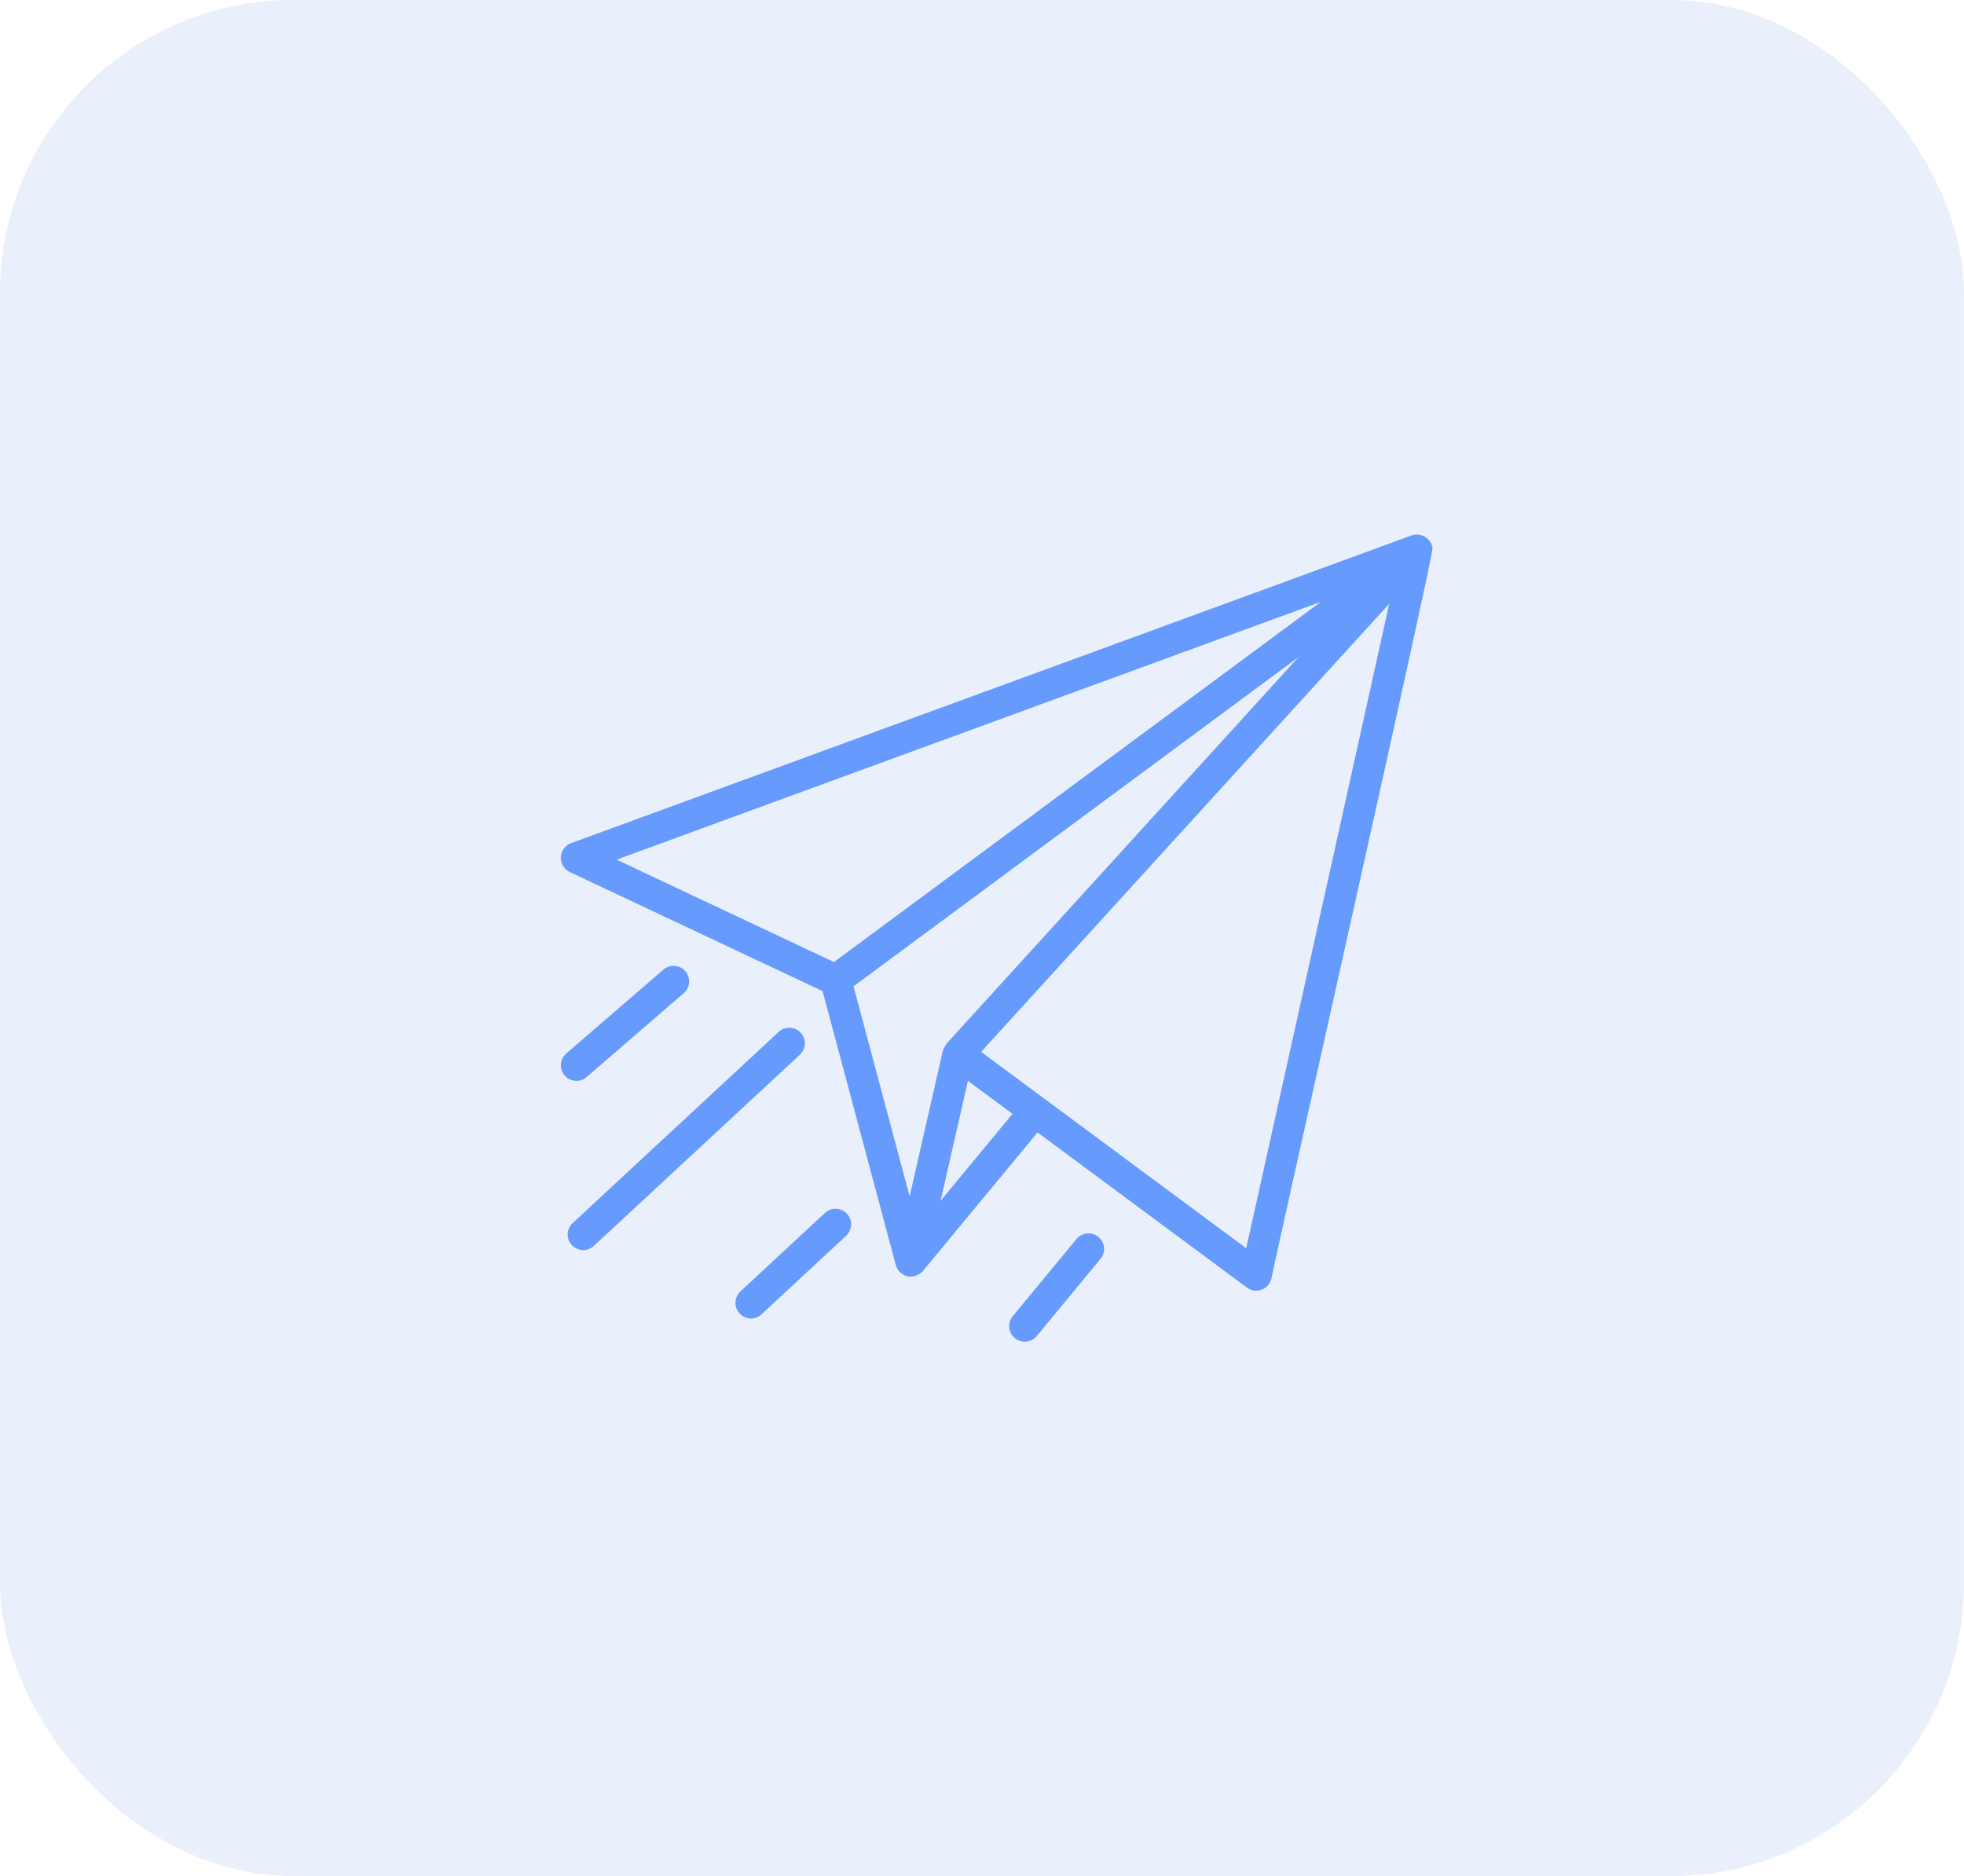 <svg width="67" height="64" viewBox="0 0 67 64" fill="none" xmlns="http://www.w3.org/2000/svg">
<rect opacity="0.5" width="67" height="64" rx="10" fill="#D4E1F9"/>
<path d="M48.87 18.698C48.858 18.62 48.829 18.545 48.786 18.48C48.742 18.413 48.684 18.358 48.617 18.317C48.549 18.275 48.473 18.249 48.395 18.24C48.316 18.231 48.236 18.239 48.161 18.264L19.474 28.766C19.377 28.803 19.292 28.868 19.232 28.953C19.171 29.037 19.136 29.138 19.131 29.241C19.127 29.346 19.153 29.448 19.206 29.538C19.259 29.628 19.337 29.7 19.43 29.745L28.062 33.812L30.56 43.16C30.587 43.253 30.639 43.337 30.709 43.404C30.779 43.471 30.866 43.519 30.96 43.542C31.055 43.559 31.153 43.552 31.245 43.52C31.336 43.489 31.418 43.434 31.482 43.362L35.395 38.632L42.538 43.925C42.61 43.978 42.693 44.012 42.781 44.025C42.868 44.037 42.958 44.027 43.041 43.996C43.124 43.965 43.198 43.914 43.256 43.847C43.314 43.781 43.354 43.7 43.374 43.614C43.382 43.434 48.925 18.87 48.87 18.698ZM32.29 35.603C32.239 35.678 32.197 35.758 32.165 35.843L31.032 40.812L29.117 33.648L44.297 22.417L32.29 35.603ZM45.062 20.53L28.45 32.82L21.034 29.326L45.062 20.53ZM32.087 40.964L33.02 36.872L34.54 37.998L32.087 40.964ZM42.514 42.584L33.471 35.884L47.393 20.596L42.514 42.584Z" fill="#669BFD"/>
<path d="M20.003 36.75L23.333 33.875C23.437 33.782 23.5 33.652 23.508 33.513C23.517 33.374 23.471 33.238 23.38 33.132C23.29 33.027 23.161 32.962 23.022 32.95C22.884 32.938 22.746 32.982 22.639 33.071L19.309 35.946C19.206 36.039 19.143 36.169 19.134 36.307C19.125 36.446 19.171 36.583 19.262 36.688C19.353 36.794 19.481 36.859 19.62 36.871C19.759 36.882 19.896 36.839 20.003 36.75Z" fill="#669BFD"/>
<path d="M27.315 35.23C27.267 35.179 27.21 35.137 27.147 35.108C27.083 35.079 27.015 35.063 26.945 35.06C26.875 35.058 26.806 35.069 26.74 35.093C26.675 35.117 26.615 35.154 26.564 35.202L19.537 41.724C19.485 41.771 19.444 41.828 19.414 41.892C19.385 41.955 19.368 42.024 19.366 42.094C19.363 42.164 19.374 42.233 19.398 42.299C19.423 42.365 19.46 42.425 19.507 42.476C19.555 42.528 19.612 42.569 19.676 42.598C19.74 42.627 19.808 42.643 19.878 42.646C19.948 42.648 20.018 42.637 20.084 42.612C20.149 42.587 20.209 42.55 20.26 42.502L27.287 35.981C27.39 35.885 27.451 35.752 27.456 35.611C27.461 35.47 27.411 35.333 27.315 35.23Z" fill="#669BFD"/>
<path d="M28.15 41.372L26.767 42.655L25.253 44.061C25.177 44.134 25.124 44.228 25.101 44.332C25.079 44.435 25.087 44.543 25.126 44.642C25.165 44.74 25.232 44.825 25.319 44.886C25.406 44.946 25.509 44.979 25.615 44.981C25.749 44.981 25.878 44.931 25.976 44.839L28.873 42.151C28.973 42.054 29.031 41.922 29.035 41.783C29.038 41.644 28.988 41.509 28.893 41.407C28.798 41.305 28.667 41.244 28.528 41.238C28.389 41.231 28.253 41.279 28.15 41.372Z" fill="#669BFD"/>
<path d="M36.731 42.26L34.551 44.898C34.506 44.952 34.472 45.014 34.452 45.081C34.431 45.148 34.423 45.218 34.43 45.288C34.436 45.357 34.457 45.425 34.489 45.487C34.522 45.549 34.566 45.603 34.62 45.648C34.674 45.693 34.736 45.726 34.803 45.747C34.87 45.767 34.941 45.774 35.01 45.767C35.08 45.761 35.147 45.74 35.209 45.707C35.271 45.674 35.325 45.63 35.37 45.575L37.55 42.937C37.637 42.828 37.677 42.69 37.663 42.551C37.648 42.413 37.58 42.285 37.473 42.197C37.366 42.108 37.228 42.065 37.089 42.077C36.95 42.089 36.822 42.154 36.731 42.26Z" fill="#669BFD"/>
</svg>
